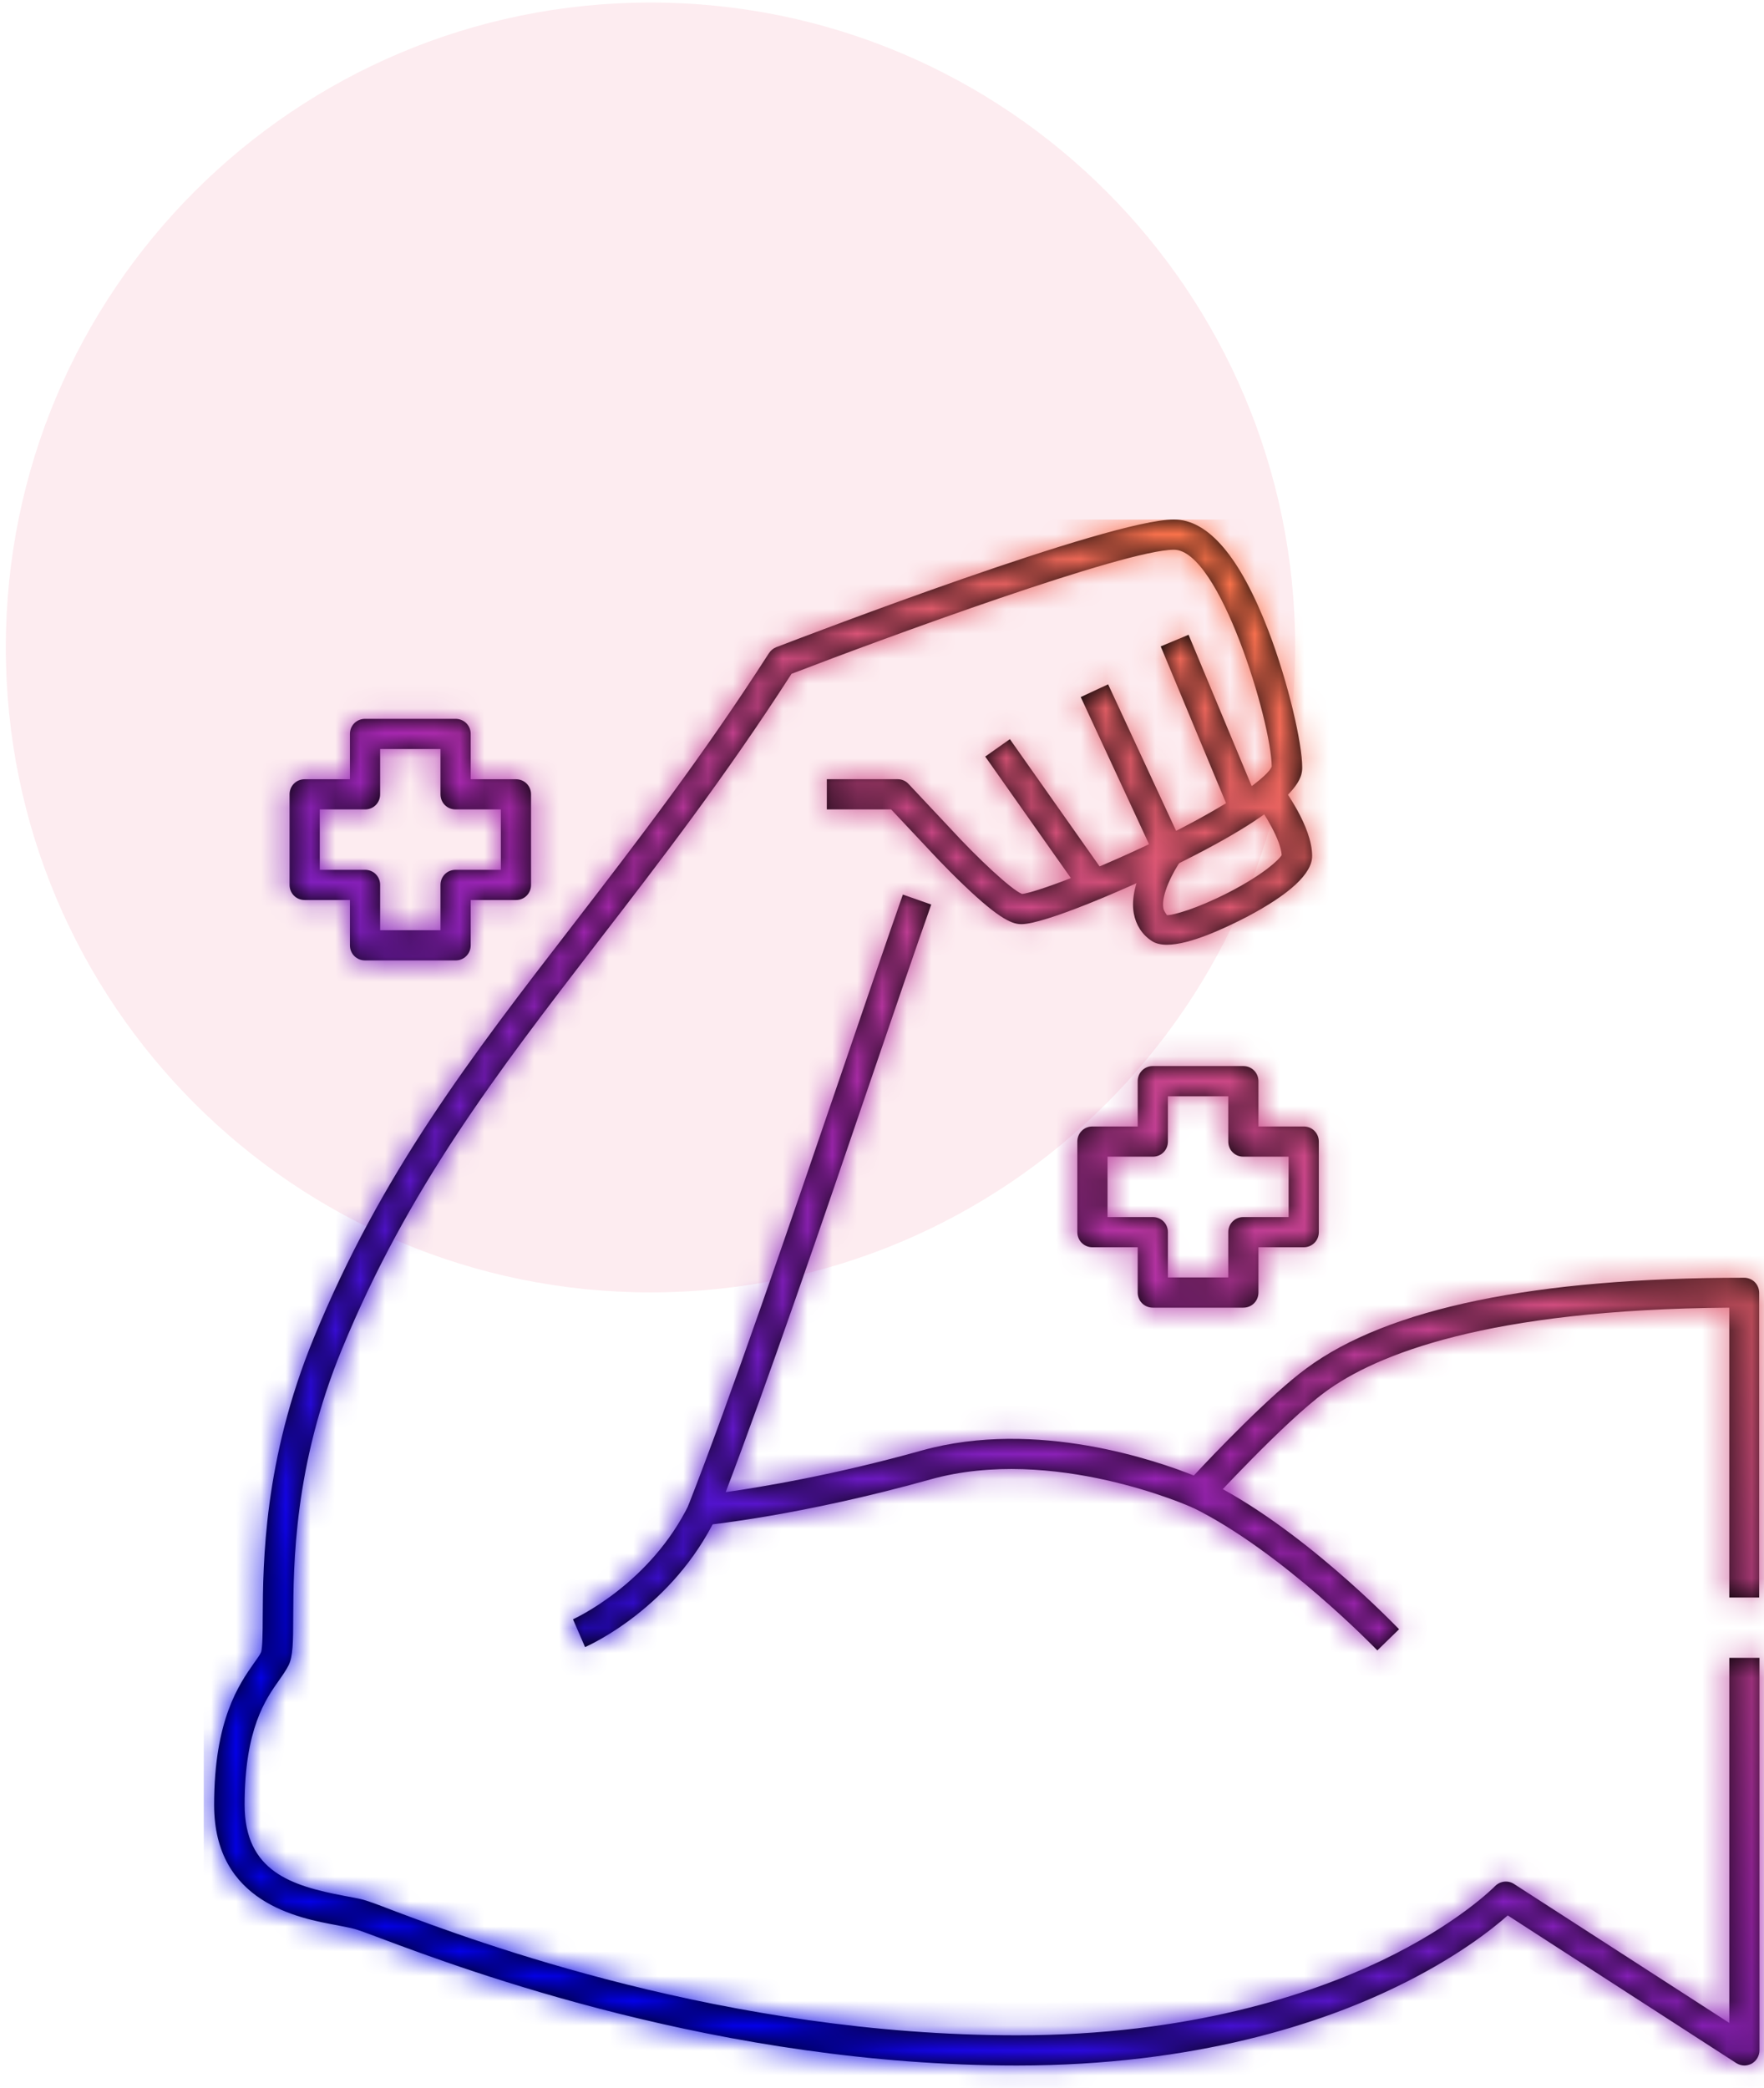 <?xml version="1.0" encoding="UTF-8"?>
<svg xmlns="http://www.w3.org/2000/svg" width="71" height="84" viewBox="0 0 71 84" fill="none">
  <path d="M52.131 26.05C52.131 40.381 40.514 51.998 26.183 51.998C11.852 51.998 0.234 40.381 0.234 26.05C0.234 11.719 11.852 0.102 26.183 0.102C40.514 0.102 52.131 11.719 52.131 26.05Z" fill="#EE3D65" fill-opacity="0.1"></path>
  <path d="M70.817 64.273H69.602V52.611C59.872 52.684 55.377 54.494 53.324 56.013C51.659 57.239 48.707 60.459 48.671 60.495C48.489 60.69 48.209 60.75 47.966 60.641C47.906 60.617 42.39 58.139 37.446 59.523C32.234 60.981 28.505 61.346 28.347 61.37C28.14 61.394 27.934 61.297 27.8 61.127C27.679 60.957 27.642 60.738 27.715 60.544C29.355 56.377 31.87 49.027 33.886 43.123C34.858 40.281 35.697 37.814 36.34 35.992L37.482 36.393C36.839 38.203 35.964 40.779 35.028 43.512C33.158 49.003 30.849 55.733 29.209 60.034C30.655 59.827 33.546 59.353 37.106 58.357C41.734 57.069 46.618 58.794 48.051 59.365C48.853 58.503 51.125 56.122 52.583 55.053C55.851 52.635 61.779 51.408 70.198 51.408C70.538 51.408 70.805 51.676 70.805 52.016V64.273H70.817Z" fill="black"></path>
  <path d="M55.437 66.401C55.401 66.364 51.574 62.392 47.954 60.63L48.489 59.537C52.315 61.383 56.154 65.392 56.312 65.55L55.437 66.401ZM23.548 66.267L23.062 65.15C23.087 65.137 26.172 63.752 27.752 60.484L28.845 61.007C27.071 64.7 23.694 66.206 23.548 66.267ZM46.97 38.01C46.727 38.01 46.508 37.962 46.35 37.852C45.962 37.597 45.719 37.208 45.634 36.747C45.415 35.52 46.448 34.062 46.557 33.892L47.541 34.609C47.213 35.07 46.727 36.006 46.824 36.54C46.849 36.65 46.885 36.698 46.97 36.82C47.237 36.82 48.161 36.565 49.448 35.908C50.858 35.18 51.477 34.596 51.586 34.402C51.55 33.783 50.882 32.714 50.554 32.276L51.526 31.535C51.659 31.705 52.813 33.248 52.813 34.439C52.813 35.143 51.927 35.969 50.177 36.893C49.303 37.342 47.893 38.01 46.97 38.01Z" fill="black"></path>
  <path d="M70.21 83.102C70.101 83.102 69.979 83.065 69.882 83.004L60.686 77.064C60.054 77.623 58.584 78.789 56.191 79.943C53.215 81.389 48.149 83.102 40.933 83.102C29.015 83.102 18.738 79.263 15.361 77.999C14.85 77.805 14.449 77.659 14.279 77.611C14.109 77.562 13.878 77.525 13.599 77.465C11.995 77.173 8.618 76.541 8.618 72.618C8.618 69.192 9.626 67.758 10.234 66.896C10.355 66.726 10.465 66.58 10.513 66.458C10.562 66.288 10.574 65.657 10.574 65.086C10.586 62.875 10.611 58.744 12.627 53.836C15.348 47.203 18.944 42.538 23.111 37.145C25.638 33.865 28.25 30.475 30.947 26.284C31.02 26.175 31.117 26.09 31.238 26.041C32.599 25.519 44.662 20.902 47.25 20.902C48.635 20.902 49.91 22.409 51.052 25.373C51.866 27.499 52.413 29.928 52.413 30.864C52.413 31.253 52.413 32.31 47.189 34.861C45.209 35.82 42.026 37.181 41.115 37.181C40.787 37.181 40.301 37.06 38.782 35.602C38.041 34.897 37.398 34.193 37.373 34.168L35.867 32.565H33.279V31.35H36.134C36.304 31.35 36.462 31.423 36.571 31.544L38.26 33.342C39.329 34.508 40.714 35.808 41.139 35.966C41.637 35.918 43.873 35.104 46.46 33.865C49.704 32.297 51.064 31.204 51.186 30.84C51.174 29.054 49.084 22.117 47.25 22.117C45.282 22.117 35.648 25.652 31.858 27.11C29.173 31.277 26.585 34.63 24.071 37.886C19.965 43.219 16.417 47.823 13.757 54.298C11.825 58.987 11.813 62.96 11.801 65.086C11.801 66.082 11.789 66.641 11.619 66.993C11.522 67.187 11.388 67.382 11.242 67.588C10.683 68.378 9.845 69.568 9.845 72.605C9.845 75.302 11.74 75.873 13.842 76.274C14.146 76.335 14.401 76.371 14.619 76.432C14.838 76.493 15.203 76.626 15.798 76.857C19.114 78.109 29.234 81.887 40.933 81.887C47.869 81.887 52.729 80.247 55.596 78.886C58.693 77.404 60.163 75.898 60.175 75.885C60.382 75.679 60.698 75.642 60.941 75.8L69.603 81.389V66.701H70.817V82.494C70.817 82.713 70.696 82.919 70.501 83.029C70.404 83.077 70.307 83.102 70.21 83.102Z" fill="black"></path>
  <path d="M47.839 25.539L50.669 32.323L49.547 32.791L46.718 26.007L47.839 25.539ZM44.601 27.533L47.603 34.001L46.502 34.513L43.499 28.045L44.601 27.533ZM40.647 29.739L44.531 35.247L43.538 35.947L39.655 30.439L40.647 29.739ZM50.044 52.611H46.4C46.059 52.611 45.792 52.344 45.792 52.004V50.181H43.97C43.63 50.181 43.362 49.914 43.362 49.574V45.929C43.362 45.589 43.63 45.322 43.97 45.322H45.792V43.5C45.792 43.16 46.059 42.892 46.4 42.892H50.044C50.384 42.892 50.651 43.16 50.651 43.5V45.322H52.474C52.814 45.322 53.081 45.589 53.081 45.929V49.574C53.081 49.914 52.814 50.181 52.474 50.181H50.651V52.004C50.651 52.344 50.384 52.611 50.044 52.611ZM47.007 51.396H49.437V49.574C49.437 49.234 49.704 48.967 50.044 48.967H51.866V46.537H50.044C49.704 46.537 49.437 46.27 49.437 45.929V44.107H47.007V45.929C47.007 46.27 46.74 46.537 46.4 46.537H44.577V48.967H46.4C46.74 48.967 47.007 49.234 47.007 49.574V51.396ZM18.337 38.641H14.693C14.352 38.641 14.085 38.373 14.085 38.033V36.211H12.263C11.923 36.211 11.655 35.944 11.655 35.603V31.959C11.655 31.619 11.923 31.352 12.263 31.352H14.085V29.529C14.085 29.189 14.352 28.922 14.693 28.922H18.337C18.677 28.922 18.945 29.189 18.945 29.529V31.352H20.767C21.107 31.352 21.374 31.619 21.374 31.959V35.603C21.374 35.944 21.107 36.211 20.767 36.211H18.945V38.033C18.945 38.373 18.677 38.641 18.337 38.641ZM15.3 37.426H17.73V35.603C17.73 35.263 17.997 34.996 18.337 34.996H20.159V32.566H18.337C17.997 32.566 17.73 32.299 17.73 31.959V30.137H15.3V31.959C15.3 32.299 15.033 32.566 14.693 32.566H12.87V34.996H14.693C15.033 34.996 15.3 35.263 15.3 35.603V37.426Z" fill="black"></path>
  <mask id="mask0_889_4680" style="mask-type:alpha" maskUnits="userSpaceOnUse" x="8" y="20" width="63" height="64">
    <path d="M70.817 64.273H69.602V52.611C59.872 52.684 55.377 54.494 53.324 56.013C51.659 57.239 48.707 60.459 48.671 60.495C48.489 60.69 48.209 60.75 47.966 60.641C47.906 60.617 42.39 58.139 37.446 59.523C32.234 60.981 28.505 61.346 28.347 61.37C28.14 61.394 27.934 61.297 27.8 61.127C27.679 60.957 27.642 60.738 27.715 60.544C29.355 56.377 31.87 49.027 33.886 43.123C34.858 40.281 35.697 37.814 36.34 35.992L37.482 36.393C36.839 38.203 35.964 40.779 35.028 43.512C33.158 49.003 30.849 55.733 29.209 60.034C30.655 59.827 33.546 59.353 37.106 58.357C41.734 57.069 46.618 58.794 48.051 59.365C48.853 58.503 51.125 56.122 52.583 55.053C55.851 52.635 61.779 51.408 70.198 51.408C70.538 51.408 70.805 51.676 70.805 52.016V64.273H70.817Z" fill="black"></path>
    <path d="M55.437 66.401C55.401 66.364 51.574 62.392 47.954 60.63L48.489 59.537C52.315 61.383 56.154 65.392 56.312 65.55L55.437 66.401ZM23.548 66.267L23.062 65.15C23.087 65.137 26.172 63.752 27.752 60.484L28.845 61.007C27.071 64.7 23.694 66.206 23.548 66.267ZM46.97 38.01C46.727 38.01 46.508 37.962 46.35 37.852C45.962 37.597 45.719 37.208 45.634 36.747C45.415 35.52 46.448 34.062 46.557 33.892L47.541 34.609C47.213 35.07 46.727 36.006 46.824 36.54C46.849 36.65 46.885 36.698 46.97 36.82C47.237 36.82 48.161 36.565 49.448 35.908C50.858 35.18 51.477 34.596 51.586 34.402C51.55 33.783 50.882 32.714 50.554 32.276L51.526 31.535C51.659 31.705 52.813 33.248 52.813 34.439C52.813 35.143 51.927 35.969 50.177 36.893C49.303 37.342 47.893 38.01 46.97 38.01Z" fill="black"></path>
    <path d="M70.21 83.102C70.101 83.102 69.979 83.065 69.882 83.004L60.686 77.064C60.054 77.623 58.584 78.789 56.191 79.943C53.215 81.389 48.149 83.102 40.933 83.102C29.015 83.102 18.738 79.263 15.361 77.999C14.85 77.805 14.449 77.659 14.279 77.611C14.109 77.562 13.878 77.525 13.599 77.465C11.995 77.173 8.618 76.541 8.618 72.618C8.618 69.192 9.626 67.758 10.234 66.896C10.355 66.726 10.465 66.58 10.513 66.458C10.562 66.288 10.574 65.657 10.574 65.086C10.586 62.875 10.611 58.744 12.627 53.836C15.348 47.203 18.944 42.538 23.111 37.145C25.638 33.865 28.25 30.475 30.947 26.284C31.02 26.175 31.117 26.09 31.238 26.041C32.599 25.519 44.662 20.902 47.25 20.902C48.635 20.902 49.91 22.409 51.052 25.373C51.866 27.499 52.413 29.928 52.413 30.864C52.413 31.253 52.413 32.31 47.189 34.861C45.209 35.82 42.026 37.181 41.115 37.181C40.787 37.181 40.301 37.06 38.782 35.602C38.041 34.897 37.398 34.193 37.373 34.168L35.867 32.565H33.279V31.35H36.134C36.304 31.35 36.462 31.423 36.571 31.544L38.26 33.342C39.329 34.508 40.714 35.808 41.139 35.966C41.637 35.918 43.873 35.104 46.46 33.865C49.704 32.297 51.064 31.204 51.186 30.84C51.174 29.054 49.084 22.117 47.25 22.117C45.282 22.117 35.648 25.652 31.858 27.11C29.173 31.277 26.585 34.63 24.071 37.886C19.965 43.219 16.417 47.823 13.757 54.298C11.825 58.987 11.813 62.96 11.801 65.086C11.801 66.082 11.789 66.641 11.619 66.993C11.522 67.187 11.388 67.382 11.242 67.588C10.683 68.378 9.845 69.568 9.845 72.605C9.845 75.302 11.74 75.873 13.842 76.274C14.146 76.335 14.401 76.371 14.619 76.432C14.838 76.493 15.203 76.626 15.798 76.857C19.114 78.109 29.234 81.887 40.933 81.887C47.869 81.887 52.729 80.247 55.596 78.886C58.693 77.404 60.163 75.898 60.175 75.885C60.382 75.679 60.698 75.642 60.941 75.8L69.603 81.389V66.701H70.817V82.494C70.817 82.713 70.696 82.919 70.501 83.029C70.404 83.077 70.307 83.102 70.21 83.102Z" fill="black"></path>
    <path d="M47.839 25.539L50.669 32.323L49.547 32.791L46.718 26.007L47.839 25.539ZM44.601 27.533L47.603 34.001L46.502 34.513L43.499 28.045L44.601 27.533ZM40.647 29.739L44.531 35.247L43.538 35.947L39.655 30.439L40.647 29.739ZM50.044 52.611H46.4C46.059 52.611 45.792 52.344 45.792 52.004V50.181H43.97C43.63 50.181 43.362 49.914 43.362 49.574V45.929C43.362 45.589 43.63 45.322 43.97 45.322H45.792V43.5C45.792 43.16 46.059 42.892 46.4 42.892H50.044C50.384 42.892 50.651 43.16 50.651 43.5V45.322H52.474C52.814 45.322 53.081 45.589 53.081 45.929V49.574C53.081 49.914 52.814 50.181 52.474 50.181H50.651V52.004C50.651 52.344 50.384 52.611 50.044 52.611ZM47.007 51.396H49.437V49.574C49.437 49.234 49.704 48.967 50.044 48.967H51.866V46.537H50.044C49.704 46.537 49.437 46.27 49.437 45.929V44.107H47.007V45.929C47.007 46.27 46.74 46.537 46.4 46.537H44.577V48.967H46.4C46.74 48.967 47.007 49.234 47.007 49.574V51.396ZM18.337 38.641H14.693C14.352 38.641 14.085 38.373 14.085 38.033V36.211H12.263C11.923 36.211 11.655 35.944 11.655 35.603V31.959C11.655 31.619 11.923 31.352 12.263 31.352H14.085V29.529C14.085 29.189 14.352 28.922 14.693 28.922H18.337C18.677 28.922 18.945 29.189 18.945 29.529V31.352H20.767C21.107 31.352 21.374 31.619 21.374 31.959V35.603C21.374 35.944 21.107 36.211 20.767 36.211H18.945V38.033C18.945 38.373 18.677 38.641 18.337 38.641ZM15.3 37.426H17.73V35.603C17.73 35.263 17.997 34.996 18.337 34.996H20.159V32.566H18.337C17.997 32.566 17.73 32.299 17.73 31.959V30.137H15.3V31.959C15.3 32.299 15.033 32.566 14.693 32.566H12.87V34.996H14.693C15.033 34.996 15.3 35.263 15.3 35.603V37.426Z" fill="black"></path>
  </mask>
  <g mask="url(#mask0_889_4680)">
    <rect x="8.2" y="20.902" width="67.023" height="67" fill="url(#paint0_linear_889_4680)"></rect>
  </g>
  <defs>
    <linearGradient id="paint0_linear_889_4680" x1="14.334" y1="87.902" x2="61.186" y2="33.383" gradientUnits="userSpaceOnUse">
      <stop offset="0.224" stop-color="#0300E9"></stop>
      <stop offset="0.63" stop-color="#A627AF"></stop>
      <stop offset="1" stop-color="#FF754C"></stop>
    </linearGradient>
  </defs>
</svg>
